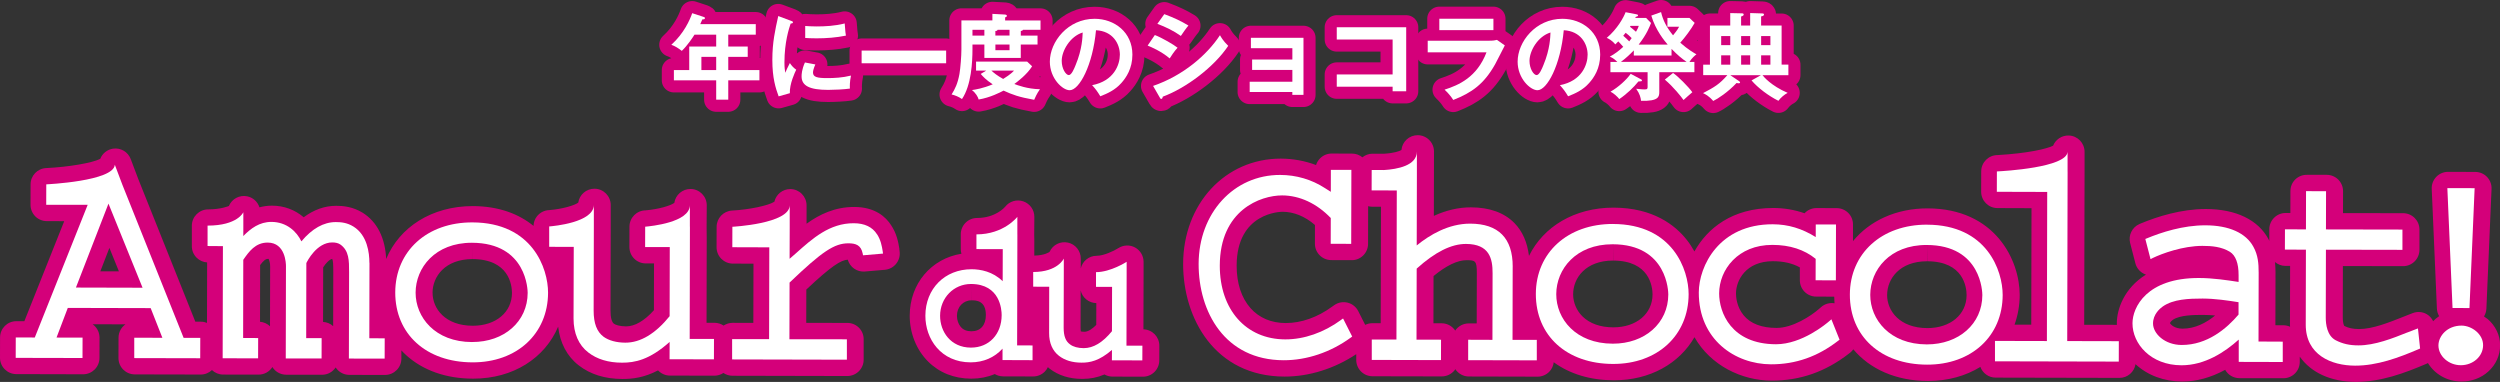 <?xml version="1.0" encoding="UTF-8"?>
<svg id="_レイヤー_2" data-name="レイヤー 2" xmlns="http://www.w3.org/2000/svg" viewBox="0 0 863.32 131.89">
  <rect x="0" y="0" width="863.32" height="131.89" fill="#333333" stroke="none"/>
  <defs>
    <style>
      .cls-1 {
        stroke: #d4007a;
        stroke-linecap: round;
        stroke-linejoin: round;
        stroke-width: 8.35px;
      }

      .cls-1, .cls-2 {
        fill: #d4007a;
      }

      .cls-3 {
        fill: #fff;
      }

      .cls-3, .cls-2 {
        stroke-width: 0px;
      }
    </style>
  </defs>
  <g id="_レイヤー_1-2" data-name="レイヤー 1">
    <g>
      <g>
        <g>
          <path class="cls-2" d="m394.86,113.75c.02-6.16.04-15.54.05-18.72v-4.62c0-2.06-1.13-3.94-2.93-4.94-1.8-.99-4.01-.91-5.74.19-1.62,1.03-5.11,2.67-7.53,2.67-2.68,0-4.92,1.87-5.49,4.37v-3.42c0-2.66-1.86-4.96-4.46-5.51-2.6-.55-5.23.78-6.32,3.21,0,.02-1.66,1.24-5.27,1.28v-3.42c.01-1.69.02-2.94-.03-3.88l.05-6.09c0-2.41-1.54-4.56-3.83-5.34-2.29-.78-4.81-.01-6.28,1.9-.03.04-3.23,3.84-9.66,3.84-3.11,0-5.63,2.52-5.64,5.62v5.09c-.01.57.07,1.12.23,1.64-10.39,1.67-17.84,10.29-17.86,21.35-.02,6.01,2.27,11.77,6.27,15.8,3.89,3.91,9.06,5.98,14.96,5.99h.07c2.85,0,5.59-.54,8.08-1.59.84.51,1.82.79,2.87.8l10.37.03h.02c1.49,0,2.92-.6,3.98-1.65.46-.46.82-.99,1.09-1.57.21.19.41.38.64.56,3.05,2.32,6.82,3.5,11.17,3.5h.16c2.69,0,5.16-.49,7.57-1.53.84.48,1.79.74,2.77.74l10.51.03h.02c3.1,0,5.62-2.51,5.63-5.61l.02-5.08c.01-3.07-2.43-5.58-5.48-5.66Zm-21.68-13.48c.56,2.48,2.76,4.35,5.41,4.4,0,2.63-.02,5.59-.02,7.53-1.25,1.27-2.74,2.37-4.12,2.37-.58,0-.99-.08-1.21-.13-.04-.24-.09-.63-.09-1.25l.03-12.92Zm-37.69,3.44v-5.09h0l.02,5.09c1.48,0,4.94.01,4.94,5.08,0,3.52-1.87,5.61-4.98,5.61-1.61,0-2.82-.49-3.69-1.51-.84-.98-1.32-2.38-1.32-3.85,0-3.04,2.17-5.33,5.02-5.33Z"/>
          <path class="cls-2" d="m310.59,86c-.4-2.62-1.01-5.42-2.8-8.14-1.85-2.92-5.57-6.39-12.81-6.39-6.67,0-11.93,2.53-16.45,5.78v-6.32c0-3.09-2.49-5.61-5.58-5.64h-.05c-2.67,0-4.91,1.86-5.49,4.37-2.02,1.32-8.63,2.73-14.6,3.05-2.99.16-5.33,2.62-5.34,5.61l-.02,7.06c0,3.11,2.51,5.64,5.62,5.65,0,0,3.7,0,7.13.02-.02,5.78-.03,14.67-.05,20.45-3.43-.01-7.13-.02-7.13-.02h-.01c-1.12,0-2.21.34-3.13.95-.89-.6-1.96-.95-3.12-.96,0,0-1.24,0-2.77-.01,0-5.1.03-12.81.04-19.5l.02-9.6c0-1.79,0-3.06-.04-4.04l.05-7.43c0-3.09-2.5-5.61-5.59-5.63h-.04c-2.82,0-5.17,2.08-5.57,4.8-1.3.98-5.5,2.21-9.92,2.58-3.08.03-5.56,2.55-5.57,5.63l-.02,7.04c0,1.5.59,2.93,1.64,3.99,1.05,1.06,2.49,1.66,3.98,1.66,0,0,1.29,0,2.88,0,0,3.81-.02,8.82-.03,12.63v3.54c-3.36,3.71-6.6,5.58-9.65,5.58-2.14-.02-3.59-.51-4.14-.9-.79-.6-1.2-2.12-1.2-4.53l.07-29.03c0-.11,0-.23,0-.34v-7.11c0-3.09-2.5-5.61-5.59-5.63h-.05c-2.82,0-5.17,2.07-5.57,4.8-1.3.98-5.54,2.22-9.99,2.58-1.76.05-3.32.9-4.32,2.21-.7.9-1.1,2.03-1.14,3.25-4.97-4.05-11.81-6.81-20.97-6.84-14.13,0-25.32,7.23-29.92,18.27-.3-7.22-3.13-12.88-8.12-15.98-3.45-2.12-6.81-2.38-9.1-2.39-3.97,0-7.74,1.33-11.25,3.96-3-2.57-6.8-4.01-10.94-4.01-1.57,0-3.01.21-4.34.58-.61-1.9-2.21-3.4-4.25-3.81-2.63-.53-5.27.87-6.31,3.35,0,.01-2.77,1.17-7.15,1.17-3.11,0-5.63,2.52-5.64,5.63v7.04c-.02,1.5.58,2.93,1.63,3.99.98.98,2.28,1.57,3.65,1.65-.01,5.46-.03,13.89-.05,20.88-.65-.26-1.34-.41-2.08-.41l-1.95-.02c-4.56-11.41-18.65-46.63-19.67-49.17l-2.64-6.98c-.94-2.48-3.48-3.97-6.1-3.59-2.04.31-3.7,1.68-4.42,3.52-2.56,1.38-11,2.84-18.68,3.19-3,.14-5.37,2.61-5.38,5.62l-.02,7.06c0,1.49.59,2.92,1.64,3.99,1.05,1.05,2.49,1.65,3.98,1.65,0,0,2.84,0,6.02.02-.89,2.23-1.91,4.79-3,7.52-3.72,9.34-8.46,21.23-10.77,27.02h-2.76C2.55,110.9.03,113.42.02,116.52L0,123.54c0,3.11,2.51,5.64,5.62,5.65l23.07.06h.02c3.1,0,5.63-2.52,5.64-5.62l.02-7.02c0-1.5-.58-2.93-1.64-3.99-.23-.24-.49-.45-.76-.64,1.9,0,3.98,0,6.05.01,1.81,0,3.62.01,5.31.01-1.44,1.02-2.39,2.7-2.4,4.6l-.02,7.04c0,3.11,2.51,5.64,5.62,5.65l22.79.05h.01c1.5,0,2.85-.59,3.86-1.55,1.04.99,2.42,1.56,3.87,1.56l12.24.02h0c2,0,3.76-1.04,4.76-2.62.22.36.49.69.79,1,1.05,1.05,2.49,1.65,3.98,1.65l12.37.02h0c1.97,0,3.7-1,4.71-2.53.21.32.46.62.73.9,1.05,1.07,2.49,1.66,3.98,1.67l12.35.02h0c3.11,0,5.63-2.52,5.64-5.62v-2.86c.52.55,1.03,1.1,1.6,1.61,5.86,5.32,13.84,8.13,23.09,8.15h.15c13.78,0,24.72-7.1,29.3-17.96.61,5.58,3.07,10.27,7.1,13.37,4,3.11,9.07,4.69,15.07,4.7h.2c3.24,0,7.28-.43,12.13-2.97.04.05.09.09.13.14,1.05,1.06,2.49,1.66,3.98,1.66l15.32.04h.01c1.15,0,2.23-.35,3.12-.95.9.61,1.98.97,3.14.97l39.65.09h.01c1.49,0,2.92-.6,3.98-1.65,1.06-1.05,1.66-2.48,1.66-3.98v-7.06c.02-1.5-.58-2.93-1.63-3.99-1.06-1.06-2.49-1.66-3.99-1.66,0,0-8.32,0-14.21-.01,0-3.82.02-8.65.03-11.51,8.77-8.25,11.93-10.15,14.31-10.32.72,2.58,3.18,4.32,5.9,4.09l6.89-.59c1.55-.13,2.97-.89,3.94-2.11.97-1.22,1.39-2.77,1.17-4.31l-.11-.78Zm-275.94,7.69c.96-2.48,2.06-5.31,3.13-8.09,1.12,2.78,2.27,5.61,3.28,8.1-2.09,0-4.33-.01-6.41-.01Zm114.72,7.4c.02-5.59,4.34-11.62,13.79-11.62v-5.63h0l.02,5.63c12.57.04,13.6,8.94,13.62,11.68-.02,6.68-5.56,11.34-13.53,11.34-9.56-.02-13.9-5.93-13.89-11.41Zm-56.12,11.59c-.91-.88-2.12-1.45-3.46-1.56.01-3.96.02-9.28.03-13.63,0-2.42.01-4.54.01-5.95,1.24-1.64,1.92-2.14,2.76-2.14.06,0,.11,0,.15,0,.26.4.55,1.53.55,2.47l-.05,20.8Zm21.8-.05c-.96-.88-2.19-1.39-3.49-1.46,0-2.59.01-5.77.02-8.83,0-4.08.02-7.97.02-10.03.85-1.32,2.14-2.73,3.12-2.93.32.66.37,2.04.37,4.57l-.04,18.67Zm48.43,12.51h0s0,0,0,0Z"/>
          <path class="cls-2" d="m858.93,110.1c-.36-.3-.76-.54-1.14-.81.47-.78.78-1.68.83-2.66l1.78-41.39c.07-1.53-.5-3.03-1.56-4.14-1.06-1.11-2.53-1.73-4.07-1.73l-9.4-.03h0c-1.54,0-3,.63-4.07,1.74-1.06,1.11-1.63,2.6-1.56,4.14l1.79,41.39c.04.94.33,1.8.77,2.56-.76.51-1.45,1.11-2.07,1.74-.47-.95-1.17-1.79-2.1-2.35-1.5-.92-3.34-1.07-4.98-.43l-3.69,1.45c-4.54,1.8-10.19,4.05-14.79,4.05-2.14-.01-3.65-.33-5.14-1.09-.19-.3-.51-1.26-.51-2.83,0,0,.02-10.88.04-17.84,7.78.02,20.79.04,20.79.04h.01c1.49,0,2.92-.59,3.98-1.65,1.06-1.05,1.66-2.49,1.66-3.99v-7c.01-3.11-2.51-5.64-5.62-5.65,0,0-13.01-.02-20.78-.03.01-3.6.02-7.57.02-7.57,0-1.5-.59-2.93-1.65-4-1.06-1.05-2.49-1.65-3.99-1.65h-6.9c-3.14-.02-5.64,2.5-5.64,5.61,0,0,0,3.97-.02,7.57-.94,0-1.62,0-1.62,0-1.5-.02-2.93.58-3.99,1.64-1.06,1.05-1.66,2.48-1.66,3.98v4.02c-.11-.2-.17-.4-.28-.61-3.58-6.68-11.23-10.38-21.65-10.41-8.59,0-16.84,2.67-22.35,4.95l-.56.24c-2.54,1.1-3.9,3.9-3.21,6.58l1.8,6.96c.43,1.65,1.57,3.02,3.13,3.72.17.08.35.15.53.21-7.61,4.7-10.05,12.06-10.06,16.73,0,.2.02.4.03.61-2,0-7.15-.02-11.3-.02.01-5.47.04-14.2.06-22.99.03-14.33.07-28.85.07-29.85v-6.89c0-3.04-2.42-5.54-5.47-5.63-2.4-.07-4.54,1.39-5.4,3.52-2.12,1.09-8.84,2.65-19.16,3.24h-.02c-3.1,0-5.62,2.51-5.64,5.61l-.02,7.04c0,3.11,2.5,5.64,5.62,5.65,0,0,6.66.03,11.77.04-.01,5.43-.03,13.97-.05,22.22-.02,6.85-.03,13.51-.04,18-1.84,0-3.88,0-5.77,0,1.13-3.16,1.77-6.58,1.78-10.24.01-11.99-8.43-29.86-31.81-29.92-10.9,0-20.03,4.31-25.76,11.31v-5.74c.02-1.5-.58-2.94-1.63-3.99-1.06-1.06-2.49-1.66-3.99-1.66l-6.97-.02h-.02c-1.62,0-3.09.68-4.12,1.79-3.46-1.21-7.03-1.81-10.81-1.82-14.15,0-22.76,7-27.22,15.01-.77-1.4-1.63-2.74-2.6-3.96-4-5.08-11.61-11.14-25.34-11.17-13.44,0-24.21,6.55-29.19,16.68-.57-4.68-2.23-8.52-5.04-11.37-3.55-3.59-8.6-5.4-15.06-5.41-4.21,0-8.51,1-12.75,2.95l.05-22.2h0v-.03c0-3.11-2.52-5.63-5.63-5.64h0c-2.94,0-5.35,2.25-5.61,5.12-.66.39-2.48,1.06-5.92,1.28h-4.08s0-.01-.01-.01c-1.27,0-2.48.46-3.47,1.25-1-.81-2.24-1.28-3.54-1.28l-7.07-.02h-.02c-1.49,0-2.92.59-3.97,1.64-.66.66-1.14,1.45-1.41,2.33-3.84-1.45-7.96-2.21-12.2-2.22-19.17,0-33.66,15.62-33.7,36.34-.04,18.71,10.88,38.87,34.97,38.93h.08c8.52,0,17.22-2.75,24.73-7.74v1.99c0,3.11,2.51,5.63,5.62,5.64l23.91.05h.01c1.49,0,2.92-.59,3.98-1.64.27-.26.5-.54.7-.85,1.01,1.52,2.73,2.52,4.69,2.52l23.71.06h.01c1.49,0,2.92-.6,3.98-1.65.9-.9,1.44-2.07,1.59-3.33,5.57,4.07,12.66,6.21,20.71,6.23h.1c12.44,0,22.56-5.78,27.79-14.88,5.58,9.79,16.32,14.97,26.64,15h.03c9.87,0,18.61-3.06,26.73-9.38l.42-.32c.41-.32.73-.71,1.03-1.12,5.7,6.81,14.73,10.91,25.7,10.94h.13c6.86,0,13.02-1.76,18.05-4.86.79,2.15,2.84,3.7,5.26,3.7l42.77.09h.01c2.8,0,5.11-2.04,5.54-4.73,4.17,3.85,9.84,5.98,16.1,5.99h.07c4.92,0,9.92-1.38,14.79-4.05.96,1.72,2.8,2.89,4.92,2.89l15.2.02h0c3.11,0,5.63-2.52,5.64-5.63v-1.83c3.81,5.44,10.65,8.71,19.32,8.72h.11c8.54,0,16.63-2.96,24.17-6.19l.47-.2c.07-.03.12-.09.19-.12,2.29,3.79,6.6,6.39,11.58,6.39.01,0,.06,0,.05,0,3.48,0,6.75-1.22,9.22-3.46,2.63-2.37,4.07-5.6,4.07-9.06.02-3.43-1.58-6.77-4.39-9.14Zm-108.62.36c2.45-1.71,7.66-1.71,10.16-1.71h.35c1.37,0,2.75.08,4.13.2-3.05,2.5-6.88,4.55-11.29,4.55-2.68-.02-4.05-1.39-4.3-1.9.09-.39.59-.89.96-1.14Zm-98.63-8.6c.02-5.61,4.34-11.64,13.79-11.64v-5.63h0l.05,5.63c12.57.03,13.59,8.97,13.6,11.69-.01,6.71-5.58,11.39-13.54,11.39-9.57-.02-13.91-5.95-13.91-11.44Zm-108.43-.27c.01-5.59,4.33-11.61,13.79-11.61v-5.63h0l.04,5.63c12.54.03,13.57,8.96,13.59,11.68-.02,6.7-5.56,11.38-13.55,11.38-4.45,0-8.13-1.31-10.63-3.76-2.07-2.04-3.25-4.83-3.25-7.69Zm-99.7,22.8h0s0,0,0,0Zm27.9-12.19l-2.41-4.76c-.74-1.46-2.07-2.53-3.66-2.92-1.59-.4-3.27-.09-4.61.85l-.79.55c-4.96,3.64-10.6,5.64-15.96,5.64-4.99,0-9.21-1.79-12.18-5.15-3.15-3.55-4.8-8.63-4.79-14.69.04-18.38,15.22-18.59,15.88-18.59,3.87,0,7.77,1.61,11.16,4.56,0,2.66-.01,6.48-.01,6.48,0,3.11,2.51,5.63,5.62,5.65l7.08.02c1.52.03,2.93-.58,3.99-1.64,1.06-1.05,1.66-2.48,1.66-3.98l.03-13.02c.45.11.91.19,1.38.19,0,0,1.38,0,3.05,0-.01,4.95-.03,12.52-.05,20.08-.02,7.58-.04,15.17-.05,20.14-1.59,0-2.88,0-2.88,0h-.02c-.87,0-1.7.22-2.47.59Zm31.08,1.97c-.21-.31-.44-.6-.71-.87-1.05-1.06-2.49-1.66-3.98-1.66h-2.83c0-.67,0-1.38,0-2.11.01-4.89.02-10.88.03-14.2,4.43-3.64,8.26-5.48,11.38-5.48,3.02.01,3.59.15,3.57,4.46l-.04,17.37h-2.75c-1.95,0-3.66.99-4.68,2.48Zm126.33-8.11l-.68.6c-2.81,2.45-9.07,6.58-14.68,6.58-5.15-.01-8.96-1.46-11.33-4.31-2.5-3-2.69-6.57-2.68-7.6,0-4.47,3.39-11.13,12.74-11.13,3.64,0,6.76.72,9.31,2.14,0,2.06,0,4.44,0,4.44,0,3.11,2.51,5.64,5.62,5.64l6.25.03c.01.77.04,1.53.1,2.28-1.67-.27-3.37.2-4.64,1.33Zm36.9,19.86h0s0,0,0,0Zm87.8.2h0s0,0,0,0Zm34.95-13.8s-1.23,0-2.75-.01c.01-7.09.04-18.3.04-18.3,0-1.11-.06-2.3-.17-3.52.97.81,2.21,1.33,3.57,1.33,0,0,.68,0,1.64,0-.02,7.64-.05,20.29-.05,20.3,0,.24.03.47.03.71-.7-.32-1.48-.51-2.31-.51Zm25.04,13.94h0s0,0,0,0Z"/>
        </g>
        <g>
          <g>
            <path class="cls-3" d="m351.32,80.98h0v-6.1s-4.63,6.06-14.13,6.06v5.08s7.9.01,9.09.02c0,1.08-.02,8.54-.03,11.07-3.42-3.35-7.63-4.12-10.72-4.13-9.25-.02-15.96,6.72-15.97,16.04-.03,7.99,5.34,16.1,15.62,16.11,4.44.02,8.31-1.73,11.02-4.73,0,1.5,0,3.94,0,3.94l10.37.04v-5.09s-4.28-.02-5.33-.02c0-1.34.09-38.29.09-38.29Zm-16.05,39.06c-7.01-.02-10.65-5.56-10.63-11.01.02-6.16,4.71-10.97,10.69-10.96,10.08.03,10.57,8.95,10.57,10.74-.01,6.62-4.38,11.25-10.62,11.23Z"/>
            <path class="cls-3" d="m389.06,95.07h0v-1.09h0v-3.57s-5.52,3.57-10.58,3.57v5.07s4.47.02,5.55.02c0,1.26-.04,14.82-.04,15.3-3.22,3.93-6.42,5.85-9.75,5.85-1.95,0-3.62-.45-4.73-1.3-1.51-1.07-2.2-2.87-2.2-5.73l.05-19.24h0v-4.66s-2.07,4.64-10.57,4.64v5.07s4.45,0,5.53.02c0,1.29-.03,15.98-.03,15.98-.02,3.43,1.17,6.15,3.41,7.88,2.03,1.56,4.65,2.35,7.79,2.35,2.84.02,6.09-.58,10.5-4.4,0,1.33-.02,3.6-.02,3.6l10.51.02.02-5.08s-4.43,0-5.5,0c0-1.16.05-19.61.06-24.3Z"/>
            <path class="cls-3" d="m42.29,63.88l-2.64-6.99c-.37,5.71-23.67,6.77-23.67,6.77l-.02,7.06s12.52.01,14.32.01c-.74,1.84-17.92,44.97-18.27,45.82-.81,0-6.57-.01-6.57-.01l-.02,7.04,23.07.05.02-7.04s-7.38-.01-8.99-.02c.59-1.52,3.6-9.48,3.89-10.24.92,0,27.71.07,28.62.07.3.75,3.43,8.71,4.04,10.25-1.66,0-9.71-.03-9.71-.03v7.04s22.78.05,22.78.05l.02-7.04s-4.96,0-5.75,0c-.33-.82-19.87-49.68-21.12-52.79Zm-16.07,35.42c.66-1.7,10.12-26.12,11.24-28.98,1.16,2.85,11.07,27.31,11.77,29.04-1.83-.02-21.21-.04-23-.06Z"/>
            <path class="cls-3" d="m127.56,90.74c0-3.4-.69-9.51-5.5-12.5-2.2-1.37-4.32-1.55-6.1-1.55-4.23,0-8.21,2.28-11.88,6.66-1.65-3.41-5.08-6.7-10.35-6.72-4.15,0-7.12,2.25-9.71,4.88,0-1.36.01-3.57.01-3.57h0v-4.65s-1.94,4.62-12.35,4.62v7.05s4.24.04,5.3.04c0,1.34-.09,38.72-.09,38.72l12.24.03.02-7.01s-4.16-.03-5.19-.03c0-1.31.05-26.58.05-26.99,1.96-2.84,4.2-5.96,8.42-5.95,6.16.01,6.32,7.29,6.32,8.11l-.07,31.9,12.37.02.02-7.02s-4.28,0-5.33-.02c0-1.32.06-25.63.05-25.92.27-.58,3.55-7.13,8.96-7.12,1.16,0,2.06.24,2.75.69,3.06,2.15,3.05,5.57,3.05,9.55l-.07,29.86,12.35.02.02-7s-4.26-.04-5.31-.04c0-1.32.05-26.07.05-26.07Z"/>
            <path class="cls-3" d="m163.14,76.8c-15.66-.05-26.61,9.9-26.65,24.17-.03,14.4,10.69,24.12,26.65,24.16,15.35.06,26.08-9.85,26.12-24.04.02-8.39-5.42-24.24-26.12-24.29Zm-.1,41.32c-12.83-.02-19.53-8.59-19.52-17.06.02-8.58,6.72-17.26,19.46-17.23,19.06.05,19.24,16.61,19.24,17.31-.03,9.88-8.08,17-19.18,16.97Z"/>
            <path class="cls-3" d="m238.23,78.29h0v-7.42c-.09,5.97-13.57,7.24-15.26,7.4h-.17s-.02,7.04-.02,7.04c0,0,7.33.02,8.51.02,0,1.3-.05,23.35-.05,23.86-4.92,6.06-10.08,9.16-15.3,9.14-3.03-.01-5.68-.72-7.48-2.02-2.36-1.76-3.46-4.64-3.46-9.06l.07-29.03h0v-7.43c-.1,6.07-14.01,7.29-15.32,7.4h-.1s0,0,0,0h0v7.04s7.29.02,8.48.03c0,1.32-.07,24.73-.07,24.73,0,5.12,1.76,9.17,5.09,11.72,3,2.33,6.91,3.53,11.64,3.53,4.42.02,9.49-.95,16.45-7.16,0,1.85-.02,5.98-.02,5.98l15.32.03.02-7.04s-7.23-.01-8.39-.01c0-1.35.08-38.77.08-38.77Z"/>
            <path class="cls-3" d="m302.85,80.9c-1.58-2.51-4.3-3.81-8.03-3.81-8.35-.03-14.25,5.27-19.97,10.38,0,0-1.19,1.04-2.18,1.9.02-2.35.04-11,.04-11h0v-7.46c-.12,6.38-19.8,7.4-19.8,7.4l-.02,7.06s11.51.03,12.77.04c0,1.31-.07,30.4-.07,31.71-1.26,0-12.77-.02-12.77-.02v7.02s39.63.09,39.63.09v-7.04s-18.53-.02-19.84-.02c0-1.3.05-19.01.05-19.57,11.25-10.76,15.46-13.56,20.32-13.56,2.53.01,4.34.61,4.93,3.53l.12.61,6.9-.59-.1-.73c-.29-1.87-.69-4.01-1.96-5.94Z"/>
          </g>
          <g>
            <path class="cls-3" d="m463.13,110.46c-5.96,4.38-12.81,6.76-19.3,6.74-13.55-.03-22.63-10.27-22.6-25.5.04-19.19,14.1-24.23,21.53-24.22,6.07.02,12.01,2.8,16.79,7.81,0,.6-.02,8.89-.02,8.89l7.08.03.06-25.54h-7.09s0,5.93-.01,7.57c-.93-.58-2.04-1.29-2.04-1.29-4.55-2.96-9.91-4.54-15.47-4.54-16.01-.03-28.1,13.17-28.14,30.71-.04,16.53,9.02,33.23,29.34,33.28,8.02.02,16.27-2.76,23.2-7.82l.49-.36-3.15-6.24-.69.48Z"/>
            <path class="cls-3" d="m522.38,92.08c.02-9.83-4.93-14.83-14.7-14.85-7.48,0-13.98,3.89-18.45,7.53,0-2.18.04-18.34.06-24.03h0v-.48c0-.96,0-1.5,0-1.5h0v-6.43c0,4.88-6.74,6.12-11.36,6.4l-4.25-.02v.04h-.02.02l-.02,7.01s7.51.02,8.69.02c0,1.35-.12,50.15-.12,51.49-1.18,0-8.52,0-8.52,0v7.03s23.9.06,23.9.06l.02-7.04s-7.3-.03-8.47-.02c0-1.32.05-23.93.06-24.53,6.36-5.73,11.94-8.53,17.03-8.52,8.12.03,9.2,5.12,9.18,10.1,0,0-.05,21.69-.05,23.02-1.18-.02-8.38-.03-8.38-.03v7.05s23.7.06,23.7.06v-7.06s-7.22-.01-8.38-.01c0-1.34.05-25.27.05-25.27Z"/>
            <path class="cls-3" d="m557.01,77.34c-15.64-.03-26.61,9.91-26.64,24.16-.03,14.43,10.68,24.15,26.64,24.18,15.35.05,26.08-9.86,26.12-24.06.02-8.38-5.42-24.23-26.12-24.27Zm-.09,41.34c-12.82-.02-19.52-8.6-19.5-17.09.02-8.59,6.72-17.26,19.48-17.24,19.02.04,19.21,16.63,19.21,17.34-.02,9.87-8.1,17.03-19.19,16.99Z"/>
            <path class="cls-3" d="m631.69,110.91c-.94.82-9.4,7.98-18.39,7.97-15.53-.04-19.65-11.05-19.63-17.56.02-8.15,6.46-16.77,18.38-16.75,6.05,0,11.06,1.65,14.95,4.82,0,.65-.02,7.4-.02,7.4l7,.02.04-19.3h-6.99s0,2.98-.01,4.36c-4.72-2.94-9.46-4.4-14.84-4.42-18.56-.03-25.52,14.44-25.54,23.57-.03,16.23,12.5,24.75,24.91,24.79,8.55.02,16.17-2.66,23.28-8.18l.42-.32-2.82-7.04-.73.64Z"/>
            <path class="cls-3" d="m665.47,77.58c-15.66-.04-26.63,9.91-26.66,24.15-.03,14.45,10.68,24.15,26.65,24.19,15.35.05,26.09-9.85,26.12-24.05,0-8.38-5.41-24.24-26.11-24.28Zm-.09,41.35c-12.84-.03-19.54-8.63-19.53-17.11.03-8.6,6.73-17.27,19.49-17.22,19.04.03,19.22,16.6,19.22,17.31-.02,9.89-8.09,17.04-19.18,17.02Z"/>
            <path class="cls-3" d="m713.99,59.31h0v-6.88c-.33,5.44-22.17,6.66-24.23,6.76h-.18l-.02,7.04s16.1.05,17.4.05c0,1.34-.11,50.15-.11,51.49-1.3,0-17.93-.04-17.93-.04v7.04s42.75.1,42.75.1l.02-7.05s-16.53-.04-17.82-.04c0-1.33.13-56.49.13-58.47Z"/>
            <path class="cls-3" d="m779.97,93.97c.01-2.84-.2-5.86-1.8-8.73-2.56-4.77-8.45-7.43-16.58-7.43-7.69-.03-15.23,2.43-20.2,4.49l-.55.22,1.8,6.97.76-.39c3.21-1.55,10.43-4.2,17.16-4.19,3.19,0,6.54.26,9.49,2.05,1.99,1.27,3.01,3.98,3,8.05,0,0,0,1.44,0,2.35-4.06-.63-8.93-1.35-13.68-1.36-18.13-.04-22.95,10.17-22.96,15.61-.03,7.12,6.31,14.51,16.91,14.53,8.09.02,15.03-4.59,19.78-8.87v7.7l15.2.04v-7.03s-7.2-.04-8.37-.04c0-1.32.05-23.95.05-23.95Zm-6.95,14.67c-4.11,4.84-10.79,10.5-19.59,10.49-5.87,0-9.95-3.93-9.93-7.44,0-3.14,2.36-5.15,3.39-5.87,3.64-2.53,9-2.72,13.74-2.72,4.34.02,8.59.66,12.4,1.26,0,.9,0,3.86,0,4.28Z"/>
            <path class="cls-3" d="m831.31,114.81c-4.99,2-11.23,4.48-16.9,4.46-3.06,0-5.48-.55-7.86-1.79-2.96-1.57-3.4-5.54-3.4-7.78,0,0,.05-22.15.06-23.47,1.33,0,26.42.05,26.42.05v-7s-25.08-.05-26.41-.05c0-1.26.03-13.2.03-13.2h-.7l-6.21-.02s-.03,11.94-.03,13.21c-1.14,0-7.25-.03-7.25-.03l-.02,7s6.12.03,7.26.03c0,1.33-.06,25.91-.06,25.91-.01,10.4,8.79,14.13,17.04,14.14,7.56.02,15.03-2.73,21.98-5.71l.47-.21-.74-6.94-3.67,1.41Z"/>
            <g>
              <polygon class="cls-3" points="852.78 106.38 854.56 64.98 853.84 64.98 845.14 64.97 846.93 106.36 852.78 106.38"/>
              <path class="cls-3" d="m850.03,112.44c-4.91,0-7.95,3.55-7.97,6.85,0,3.67,3.54,6.83,7.73,6.83s7.69-3.03,7.69-6.91c.02-3.86-3.93-6.75-7.45-6.77Z"/>
            </g>
          </g>
        </g>
      </g>
      <g>
        <path class="cls-1" d="m251.49,16.07h6.72v3.56h-6.72v4.56h10.76v3.55h-10.76v6.69h-4.17v-6.69h-14.61v-3.55h5.3v-8.12h9.31v-4.1h-7.5c-.61.97-2.3,3.59-4.37,5.59-1.23-.94-2.36-1.68-3.62-2.1,4.37-3.97,6.4-8.59,7.21-10.92l3.94,1.3c.39.13.45.19.45.42,0,.42-.42.42-.9.45-.23.51-.39.9-.71,1.62h19.17v3.65h-9.5v4.1Zm-4.17,3.56h-5.11v4.56h5.11v-4.56Z"/>
        <path class="cls-1" d="m273.09,7.15c.48.2.74.26.74.55,0,.32-.32.39-.81.45-.55,1.68-2.13,6.37-2.13,13.41,0,1.88.13,2.52.29,3.56.09-.26,1.06-2.46,1.58-3.36.58.9,1.26,1.65,2.2,2.29-.42.84-2.36,4.95-2.2,8.11l-3.88,1.09c-1.04-2.84-2.17-6.36-2.17-12.54s.97-10.34,2.04-15.19l4.33,1.61Zm8.47,15.1c-.61,1.39-.81,2.29-.81,2.78,0,1.62,1.49,1.94,4.98,1.94,2.3,0,5.2-.13,8.14-.87-.45,2.04-.42,3.88-.38,4.49-1.98.29-5.46.46-7.5.46-6.47,0-9.18-1.46-9.18-4.66,0-.68.06-2.42,1.16-4.81l3.59.68Zm-3.49-13.28c.9.06,2.04.16,3.84.16,3,0,6.4-.16,9.79-1.03.2,2.97.32,3.62.42,4.2-3.33.68-6.75.94-10.15.94-1.78,0-2.94-.07-3.91-.13v-4.14Z"/>
        <path class="cls-1" d="m326.73,17.46v4.4h-29.19v-4.4h29.19Z"/>
        <path class="cls-1" d="m358.29,12.29v3.1h-5.79v4.62h-12.57v-4.62h-4.11v1.58c0,4.46-.39,12.48-3.62,17.23-1.09-.77-2.45-1.32-3.59-1.58,1.2-1.9,2.1-3.75,2.71-7.05.36-2,.68-6.33.68-8.46V7.05h10.7v-2.26l4.36.23c.32.03.65.19.65.45,0,.23-.19.39-.61.55v1.04h12.22v3.23h-6.07c-.13.26-.26.36-.74.42v1.58h5.79Zm-17.71,12.09h-3.52v-3.1h17.65l1.71,1.61c-1.78,2.88-5.17,5.4-6.14,6.11,1,.39,4.52,1.74,8.85,1.81-1.07,1.45-1.81,3.2-2,3.66-5.24-.94-7.43-1.71-10.57-3.17-1.1.58-4.62,2.42-8.6,3.07-.26-.94-1.03-2.26-2.33-3.26,1.19-.16,3.72-.55,7.18-1.98-2.33-1.55-3.33-2.65-4.14-3.59l1.91-1.16Zm-.65-12.09v-2h-4.11v2h4.11Zm2.42,12.09c.77.71,2,1.75,4.07,2.88.58-.35,2.61-1.58,3.75-2.88h-7.82Zm6.27-12.09v-2h-4.11c-.09.39-.52.42-.78.42v1.58h4.88Zm-4.88,3.1v1.94h4.88v-1.94h-4.88Z"/>
        <path class="cls-1" d="m377.12,29.42c7.62-1.45,9.6-7.14,9.6-10.53,0-3.75-2.42-8.15-8.24-8.44-1.1,12.06-5.75,20.72-9.09,20.72-2.48,0-6.85-4.07-6.85-9.86,0-6.89,6.24-14.8,15.45-14.8,6.89,0,13.06,4.65,13.06,12.38,0,4.81-2.17,7.95-3.81,9.79-2.2,2.49-4.88,3.65-7.27,4.59-.97-1.61-1.58-2.46-2.84-3.84Zm-10.48-8.4c0,2.75,1.45,4.91,2.45,4.91.94,0,1.85-2.2,2.36-3.49,2.3-5.53,2.36-9.73,2.43-11.22-4.4,1.35-7.24,6.36-7.24,9.79Z"/>
        <path class="cls-1" d="m398.79,12.1c2.52.97,6.59,3.36,7.86,4.39-1.16,1.23-2.33,3.04-2.72,3.69-3.04-2.55-6.59-4.01-7.62-4.43l2.49-3.65Zm-.61,17.58c10.4-3.55,18.65-10.7,23.11-17.52.36.65,1.04,1.91,2.85,3.69-4.88,7.3-14.54,14.58-22.59,17.55-.06.32-.16.78-.55.78-.22,0-.32-.16-.48-.45l-2.33-4.04Zm3.88-24.79c3.46,1.3,5.72,2.36,8.34,3.95-.65.71-2.1,2.81-2.62,3.58-2.49-1.78-5.3-3.13-8.11-4.17l2.39-3.36Z"/>
        <path class="cls-1" d="m431.55,31.78v-3.56h14.74v-4.07h-13.9v-3.59h13.9v-3.91h-14.32v-3.59h18.16v19.72h-3.85v-1.01h-14.74Z"/>
        <path class="cls-1" d="m461.62,29.94v-4.23h19.29v-12.06h-19.29v-4.23h23.98v22.11h-4.69v-1.58h-19.29Z"/>
        <path class="cls-1" d="m514.2,14.07c1.45,0,2.16-.13,2.74-.29l2.72,1.91c-.55,1.03-2.85,5.63-3.36,6.53-3.88,6.88-8.05,9.79-14.45,12.31-.84-1.36-1.9-2.52-3-3.56,4.94-1.58,11.18-4.3,14.48-12.9h-20.3v-4.01h21.17Zm1.52-7.6v3.94h-18.68v-3.94h18.68Z"/>
        <path class="cls-1" d="m538.65,29.42c7.63-1.45,9.6-7.14,9.6-10.53,0-3.75-2.43-8.15-8.24-8.44-1.1,12.06-5.76,20.72-9.08,20.72-2.49,0-6.85-4.07-6.85-9.86,0-6.89,6.24-14.8,15.45-14.8,6.88,0,13.06,4.65,13.06,12.38,0,4.81-2.16,7.95-3.81,9.79-2.19,2.49-4.88,3.65-7.27,4.59-.97-1.61-1.59-2.46-2.84-3.84Zm-10.47-8.4c0,2.75,1.45,4.91,2.46,4.91.94,0,1.84-2.2,2.36-3.49,2.3-5.53,2.36-9.73,2.42-11.22-4.4,1.35-7.24,6.36-7.24,9.79Z"/>
        <path class="cls-1" d="m564.88,4.89c.42.06.78.13.78.46,0,.23-.19.29-.78.48-.06.13-.12.26-.19.36h3.75l1.71,1.74c-.49,1.26-1.39,3.74-4.27,7.46h10.02c-.97-1.13-4.2-4.95-5.66-10.02l3.37-1.2c.65,2.75,1.84,5.2,4.14,8.02,1.58-1.91,1.87-2.52,2.1-2.97h-4.04v-3.04h7.6l1.81,1.71c-1.2,2.17-3.39,5.08-4.98,6.85,2.75,2.42,4.85,3.59,5.59,4.01-.55.42-1.59,1.29-2.42,2.62h1.71v3.55h-12.12v6.76c0,1.68-.16,3.3-6.3,3.14-.13-1.1-.39-2.33-1.68-4.17,1.49.19,2.78.22,2.97.22.97,0,.97-.36.97-.97v-4.98h-12.84v-3.55h2.39c-1.23-1.23-1.87-1.49-2.61-1.81,1.71-.93,3.19-2.04,4.65-3.39-.16-.16-1.03-1.2-1.71-1.87-.52.52-.75.75-1.04,1.04-1.1-1.39-2.39-2.01-2.94-2.26,3.65-3.04,5.88-7.15,6.5-8.86l3.52.68Zm1.65,22.4c.39.2.48.29.48.49,0,.32-.23.32-1.23.36-1.49,1.91-4.04,4.36-6.59,6.07-.59-.77-1.94-2.03-3.04-2.55,2.84-1.62,5.56-4.17,6.98-6.17l3.4,1.81Zm-2.33-9.89c-1.04,1.1-2.75,2.75-4.46,3.97h22.69c-1.58-1.07-3.1-2.33-5.2-4.49v2.29h-13.03v-1.78Zm-.74-4.24c-.68-.71-1.43-1.36-2.07-1.84-.32.42-.52.65-.84,1.03.68.55,1.52,1.39,2.07,1.94.23-.29.46-.58.84-1.13Zm-.39-4.23c-.06.13-.13.23-.19.32.84.68,1.16.9,2.07,1.72.58-.97.78-1.43.97-2.04h-2.84Zm14.68,16.26c1.58,1.04,5.4,4.85,6.66,6.66-.74.65-2.45,2.1-3.04,2.69-.78-1.1-3.4-4.46-6.46-7.04l2.84-2.3Z"/>
        <path class="cls-1" d="m617.58,22.34v3.62h-8.95c.39.48,2.91,3.62,8.7,6.11-1.1.55-2.36,1.62-3.2,2.75-3.43-1.72-7.11-4.5-9.28-7.05l3.26-1.81h-10.6l3.07,2.07c.19.12.32.32.32.45,0,.19-.2.29-.49.29-.22,0-.54-.06-.74-.1-2.97,3.17-6.56,5.53-8.05,6.2-1.52-1.78-2.72-2.33-3.52-2.71,3.97-2.07,5.69-3.11,8.4-6.2h-8.34v-3.62h2.33v-13.51h7.01v-4.3l4.1.1c.29,0,.55.13.55.39,0,.35-.33.52-.9.71v3.11h3.13v-4.3l4.17.13c.36,0,.61.1.61.39,0,.45-.65.58-1,.64v3.14h7.08v13.51h2.32Zm-20.07-6.76v-3.13h-3.14v3.13h3.14Zm0,6.76v-3.23h-3.14v3.23h3.14Zm6.88-6.76v-3.13h-3.13v3.13h3.13Zm0,6.76v-3.23h-3.13v3.23h3.13Zm6.98-6.76v-3.13h-3.2v3.13h3.2Zm0,6.76v-3.23h-3.2v3.23h3.2Z"/>
      </g>
      <g>
        <path class="cls-3" d="m251.49,16.07h6.72v3.56h-6.72v4.56h10.76v3.55h-10.76v6.69h-4.17v-6.69h-14.61v-3.55h5.3v-8.11h9.31v-4.1h-7.5c-.61.97-2.3,3.59-4.37,5.59-1.23-.94-2.36-1.68-3.62-2.1,4.37-3.97,6.4-8.59,7.21-10.92l3.94,1.29c.39.13.45.19.45.42,0,.42-.42.42-.9.45-.23.52-.39.9-.71,1.62h19.17v3.65h-9.5v4.1Zm-4.17,3.56h-5.11v4.56h5.11v-4.56Z"/>
        <path class="cls-3" d="m273.09,7.15c.48.2.74.26.74.55,0,.33-.32.39-.81.46-.55,1.68-2.13,6.37-2.13,13.41,0,1.88.13,2.52.29,3.56.09-.26,1.06-2.46,1.58-3.36.58.9,1.26,1.65,2.2,2.3-.42.84-2.36,4.95-2.2,8.11l-3.88,1.1c-1.04-2.84-2.17-6.36-2.17-12.54s.97-10.34,2.04-15.2l4.33,1.62Zm8.47,15.1c-.61,1.39-.81,2.29-.81,2.78,0,1.62,1.49,1.94,4.98,1.94,2.3,0,5.2-.13,8.14-.87-.45,2.04-.42,3.88-.38,4.49-1.98.29-5.46.45-7.5.45-6.47,0-9.18-1.45-9.18-4.65,0-.68.06-2.42,1.16-4.82l3.59.68Zm-3.49-13.28c.9.06,2.04.16,3.84.16,3,0,6.4-.16,9.79-1.03.2,2.97.32,3.62.42,4.2-3.33.68-6.75.94-10.15.94-1.78,0-2.94-.07-3.91-.13v-4.14Z"/>
        <path class="cls-3" d="m326.73,17.46v4.39h-29.19v-4.39h29.19Z"/>
        <path class="cls-3" d="m358.29,12.29v3.1h-5.79v4.62h-12.57v-4.62h-4.11v1.58c0,4.46-.39,12.47-3.62,17.23-1.09-.77-2.45-1.32-3.59-1.58,1.2-1.91,2.1-3.75,2.71-7.05.36-2.01.68-6.33.68-8.47V7.05h10.7v-2.26l4.36.23c.32.03.65.19.65.45,0,.23-.19.39-.61.55v1.04h12.22v3.23h-6.07c-.13.26-.26.36-.74.42v1.58h5.79Zm-17.71,12.09h-3.52v-3.1h17.65l1.71,1.61c-1.78,2.88-5.17,5.4-6.14,6.11,1,.39,4.52,1.74,8.85,1.81-1.07,1.45-1.81,3.2-2,3.65-5.24-.94-7.43-1.72-10.57-3.17-1.1.58-4.62,2.42-8.6,3.07-.26-.94-1.03-2.27-2.33-3.26,1.19-.16,3.72-.55,7.18-1.98-2.33-1.55-3.33-2.65-4.14-3.59l1.91-1.16Zm-.65-12.09v-2.01h-4.11v2.01h4.11Zm2.42,12.09c.77.71,2,1.75,4.07,2.88.58-.36,2.61-1.59,3.75-2.88h-7.82Zm6.27-12.09v-2.01h-4.11c-.09.39-.52.42-.78.42v1.58h4.88Zm-4.88,3.1v1.94h4.88v-1.94h-4.88Z"/>
        <path class="cls-3" d="m377.12,29.42c7.62-1.45,9.6-7.14,9.6-10.54,0-3.75-2.42-8.15-8.24-8.44-1.1,12.06-5.75,20.72-9.09,20.72-2.48,0-6.85-4.08-6.85-9.86,0-6.89,6.24-14.81,15.45-14.81,6.89,0,13.06,4.66,13.06,12.38,0,4.82-2.17,7.95-3.81,9.79-2.2,2.49-4.88,3.65-7.27,4.59-.97-1.61-1.58-2.46-2.84-3.84Zm-10.48-8.4c0,2.75,1.45,4.91,2.45,4.91.94,0,1.85-2.2,2.36-3.49,2.3-5.52,2.36-9.73,2.43-11.22-4.4,1.36-7.24,6.37-7.24,9.79Z"/>
        <path class="cls-3" d="m398.79,12.09c2.52.97,6.59,3.36,7.86,4.39-1.16,1.23-2.33,3.04-2.72,3.69-3.04-2.56-6.59-4.01-7.62-4.43l2.49-3.65Zm-.61,17.58c10.4-3.55,18.65-10.7,23.11-17.52.36.65,1.04,1.91,2.85,3.68-4.88,7.31-14.54,14.58-22.59,17.55-.06.32-.16.78-.55.78-.22,0-.32-.16-.48-.45l-2.33-4.04Zm3.88-24.79c3.46,1.29,5.72,2.36,8.34,3.94-.65.71-2.1,2.81-2.62,3.59-2.49-1.78-5.3-3.13-8.11-4.17l2.39-3.36Z"/>
        <path class="cls-3" d="m431.55,31.78v-3.56h14.74v-4.07h-13.9v-3.59h13.9v-3.91h-14.32v-3.59h18.16v19.71h-3.85v-1h-14.74Z"/>
        <path class="cls-3" d="m461.62,29.94v-4.23h19.29v-12.06h-19.29v-4.24h23.98v22.11h-4.69v-1.58h-19.29Z"/>
        <path class="cls-3" d="m514.2,14.06c1.45,0,2.16-.13,2.74-.29l2.72,1.91c-.55,1.03-2.85,5.63-3.36,6.53-3.88,6.88-8.05,9.79-14.45,12.31-.84-1.36-1.9-2.52-3-3.56,4.94-1.58,11.18-4.29,14.48-12.89h-20.3v-4.01h21.17Zm1.52-7.59v3.94h-18.68v-3.94h18.68Z"/>
        <path class="cls-3" d="m538.65,29.42c7.63-1.45,9.6-7.14,9.6-10.54,0-3.75-2.43-8.15-8.24-8.44-1.1,12.06-5.76,20.72-9.08,20.72-2.49,0-6.85-4.08-6.85-9.86,0-6.89,6.24-14.81,15.45-14.81,6.88,0,13.06,4.66,13.06,12.38,0,4.82-2.16,7.95-3.81,9.79-2.19,2.49-4.88,3.65-7.27,4.59-.97-1.61-1.59-2.46-2.84-3.84Zm-10.47-8.4c0,2.75,1.45,4.91,2.46,4.91.94,0,1.84-2.2,2.36-3.49,2.3-5.52,2.36-9.73,2.42-11.22-4.4,1.36-7.24,6.37-7.24,9.79Z"/>
        <path class="cls-3" d="m564.88,4.89c.42.06.78.13.78.46,0,.22-.19.29-.78.48-.06.13-.12.26-.19.36h3.75l1.71,1.74c-.49,1.26-1.39,3.75-4.27,7.47h10.02c-.97-1.13-4.2-4.95-5.66-10.02l3.37-1.2c.65,2.75,1.84,5.2,4.14,8.02,1.58-1.91,1.87-2.53,2.1-2.97h-4.04v-3.04h7.6l1.81,1.71c-1.2,2.17-3.39,5.08-4.98,6.85,2.75,2.43,4.85,3.59,5.59,4.01-.55.42-1.59,1.29-2.42,2.62h1.71v3.55h-12.12v6.76c0,1.68-.16,3.3-6.3,3.13-.13-1.1-.39-2.33-1.68-4.17,1.49.2,2.78.23,2.97.23.97,0,.97-.36.97-.97v-4.98h-12.84v-3.55h2.39c-1.23-1.23-1.87-1.49-2.61-1.81,1.71-.94,3.19-2.04,4.65-3.4-.16-.16-1.03-1.19-1.71-1.87-.52.52-.75.74-1.04,1.03-1.1-1.39-2.39-2-2.94-2.26,3.65-3.04,5.88-7.15,6.5-8.86l3.52.68Zm1.65,22.4c.39.19.48.29.48.49,0,.32-.23.32-1.23.36-1.49,1.91-4.04,4.36-6.59,6.07-.59-.77-1.94-2.03-3.04-2.55,2.84-1.62,5.56-4.17,6.98-6.17l3.4,1.81Zm-2.33-9.89c-1.04,1.1-2.75,2.75-4.46,3.97h22.69c-1.58-1.07-3.1-2.33-5.2-4.49v2.29h-13.03v-1.78Zm-.74-4.24c-.68-.71-1.43-1.36-2.07-1.84-.32.42-.52.65-.84,1.03.68.55,1.52,1.39,2.07,1.94.23-.29.46-.58.84-1.13Zm-.39-4.23c-.06.13-.13.22-.19.32.84.68,1.16.9,2.07,1.72.58-.97.78-1.43.97-2.04h-2.84Zm14.68,16.26c1.58,1.03,5.4,4.85,6.66,6.66-.74.65-2.45,2.1-3.04,2.69-.78-1.1-3.4-4.46-6.46-7.05l2.84-2.29Z"/>
        <path class="cls-3" d="m617.58,22.34v3.62h-8.95c.39.48,2.91,3.62,8.7,6.11-1.1.55-2.36,1.61-3.2,2.74-3.43-1.71-7.11-4.49-9.28-7.04l3.26-1.81h-10.6l3.07,2.07c.19.13.32.32.32.45,0,.19-.2.29-.49.29-.22,0-.54-.06-.74-.1-2.97,3.16-6.56,5.52-8.05,6.2-1.52-1.78-2.72-2.33-3.52-2.71,3.97-2.07,5.69-3.1,8.4-6.21h-8.34v-3.62h2.33v-13.51h7.01v-4.3l4.1.09c.29,0,.55.13.55.39,0,.36-.33.51-.9.71v3.1h3.13v-4.3l4.17.13c.36,0,.61.1.61.39,0,.45-.65.58-1,.64v3.14h7.08v13.51h2.32Zm-20.07-6.75v-3.13h-3.14v3.13h3.14Zm0,6.75v-3.23h-3.14v3.23h3.14Zm6.88-6.75v-3.13h-3.13v3.13h3.13Zm0,6.75v-3.23h-3.13v3.23h3.13Zm6.98-6.75v-3.13h-3.2v3.13h3.2Zm0,6.75v-3.23h-3.2v3.23h3.2Z"/>
      </g>
    </g>
  </g>
</svg>